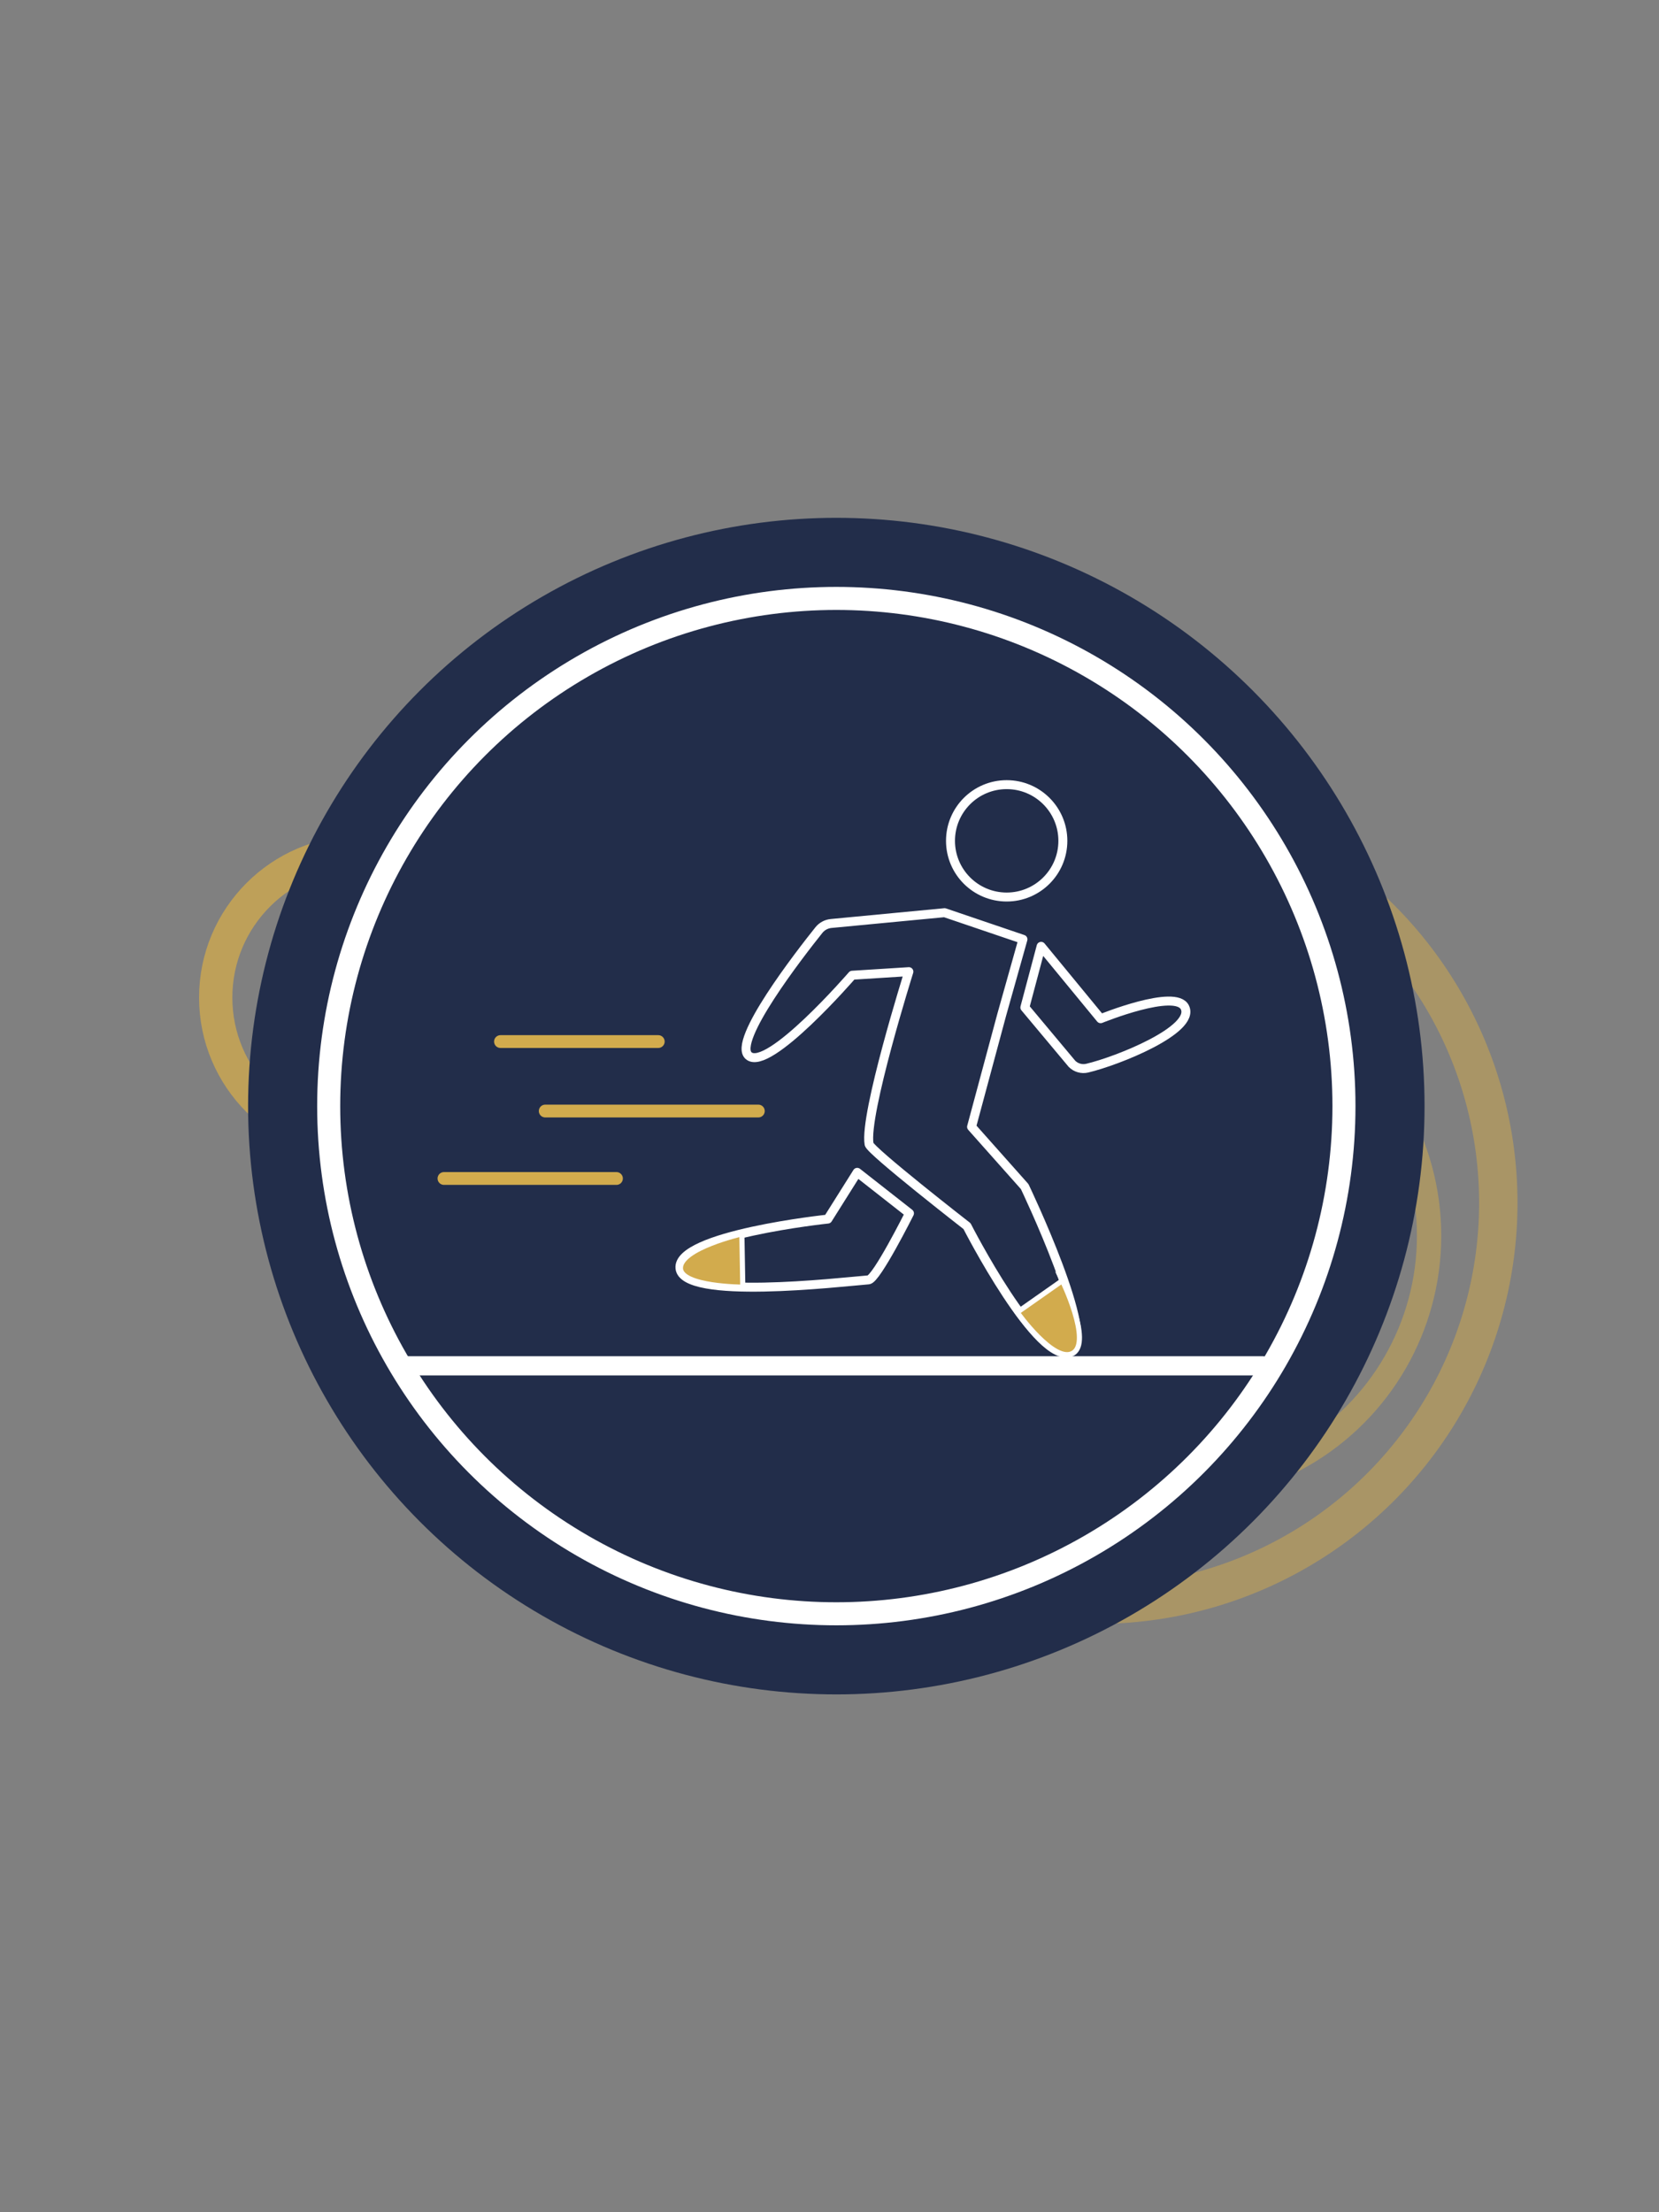 <?xml version="1.0" encoding="UTF-8"?>
<svg id="running" xmlns="http://www.w3.org/2000/svg" viewBox="0 0 1296 1728">
  <rect x="0" y="0" width="1296" height="1728" fill="#808080" stroke="none"/>
  <defs>
    <style>
      .cls-1 {
        stroke-width: 18px;
      }

      .cls-1, .cls-2, .cls-3, .cls-4, .cls-5, .cls-6 {
        stroke-miterlimit: 10;
      }

      .cls-1, .cls-7 {
        fill: #222d4a;
      }

      .cls-1, .cls-8, .cls-3, .cls-9 {
        stroke: #fff;
      }

      .cls-2 {
        stroke-width: 10px;
      }

      .cls-2, .cls-8, .cls-3, .cls-4, .cls-9, .cls-5, .cls-6 {
        stroke-linecap: round;
      }

      .cls-2, .cls-8, .cls-4, .cls-9, .cls-5, .cls-6 {
        fill: none;
      }

      .cls-2, .cls-4, .cls-5, .cls-6 {
        stroke: #d2ab4d;
      }

      .cls-7 {
        stroke-width: 0px;
      }

      .cls-8 {
        stroke-width: 15px;
      }

      .cls-8, .cls-9 {
        stroke-linejoin: round;
      }

      .cls-3 {
        fill: #d2ab4d;
        stroke-width: 4px;
      }

      .cls-4 {
        opacity: .49;
        stroke-width: 19px;
      }

      .cls-9 {
        stroke-width: 7px;
      }

      .cls-5 {
        opacity: .75;
        stroke-width: 26px;
      }

      .cls-6 {
        opacity: .5;
        stroke-width: 30px;
      }
    </style>
  </defs>
  <g>
    <circle class="cls-5" cx="282.06" cy="779.22" r="113.55"/>
    <circle class="cls-4" cx="918.47" cy="965.31" r="197.93"/>
    <circle class="cls-6" cx="856.58" cy="939.57" r="313.89"/>
    <circle class="cls-7" cx="653.33" cy="864" r="459.52"/>
    <circle class="cls-1" cx="653.33" cy="864" r="396.56"/>
  </g>
  <line class="cls-8" x1="986.38" y1="1066.86" x2="318.67" y2="1066.86"/>
  <path class="cls-9" d="m799.12,733.7l-61.22-20.79-88.66,8.45c-3.74.36-7.18,2.22-9.53,5.16-14.78,18.49-67.98,86.93-54.82,98.14,15.25,12.98,80.86-62.89,80.86-62.89l44.26-2.79s-35.15,111.7-31.09,134.73c.92,5.22,76.51,64.05,76.51,64.05,0,0,55.76,109.27,81.15,98.33,21.43-9.24-36.11-129.23-36.11-129.23l-41.49-46.66,23.57-87.58,16.57-58.91Z"/>
  <path class="cls-9" d="m669.67,915.74l40.8,32.01s-25.76,51.46-31.95,51.97c-23.81,1.95-144.66,16.11-147.31-9.04-2.74-25.97,115.49-38.44,115.49-38.44l22.96-36.5Z"/>
  <circle class="cls-9" cx="786.41" cy="656.79" r="43.89"/>
  <line class="cls-2" x1="425.93" y1="867.85" x2="592.41" y2="867.85"/>
  <line class="cls-2" x1="481.57" y1="920.53" x2="346.82" y2="920.53"/>
  <line class="cls-2" x1="514.23" y1="813.58" x2="390.97" y2="813.58"/>
  <path class="cls-3" d="m829.92,1000.28s23.19,47.76,8.4,56.62c-14.8,8.86-43.7-31.82-43.7-31.82l35.31-24.79Z"/>
  <path class="cls-3" d="m580.27,1005.42s-48.23-.21-48.72-14.68c-.54-15.82,47.99-26.95,47.99-26.95l.73,41.62Z"/>
  <path class="cls-9" d="m800.61,786.95l36.82,44.03c3.1,3.1,7.59,4.38,11.86,3.38,23.83-5.61,84.65-29.99,76.35-47.41-7.2-15.11-65.83,8.78-65.83,8.78l-46.5-56.53-12.7,47.74Z"/>
</svg>